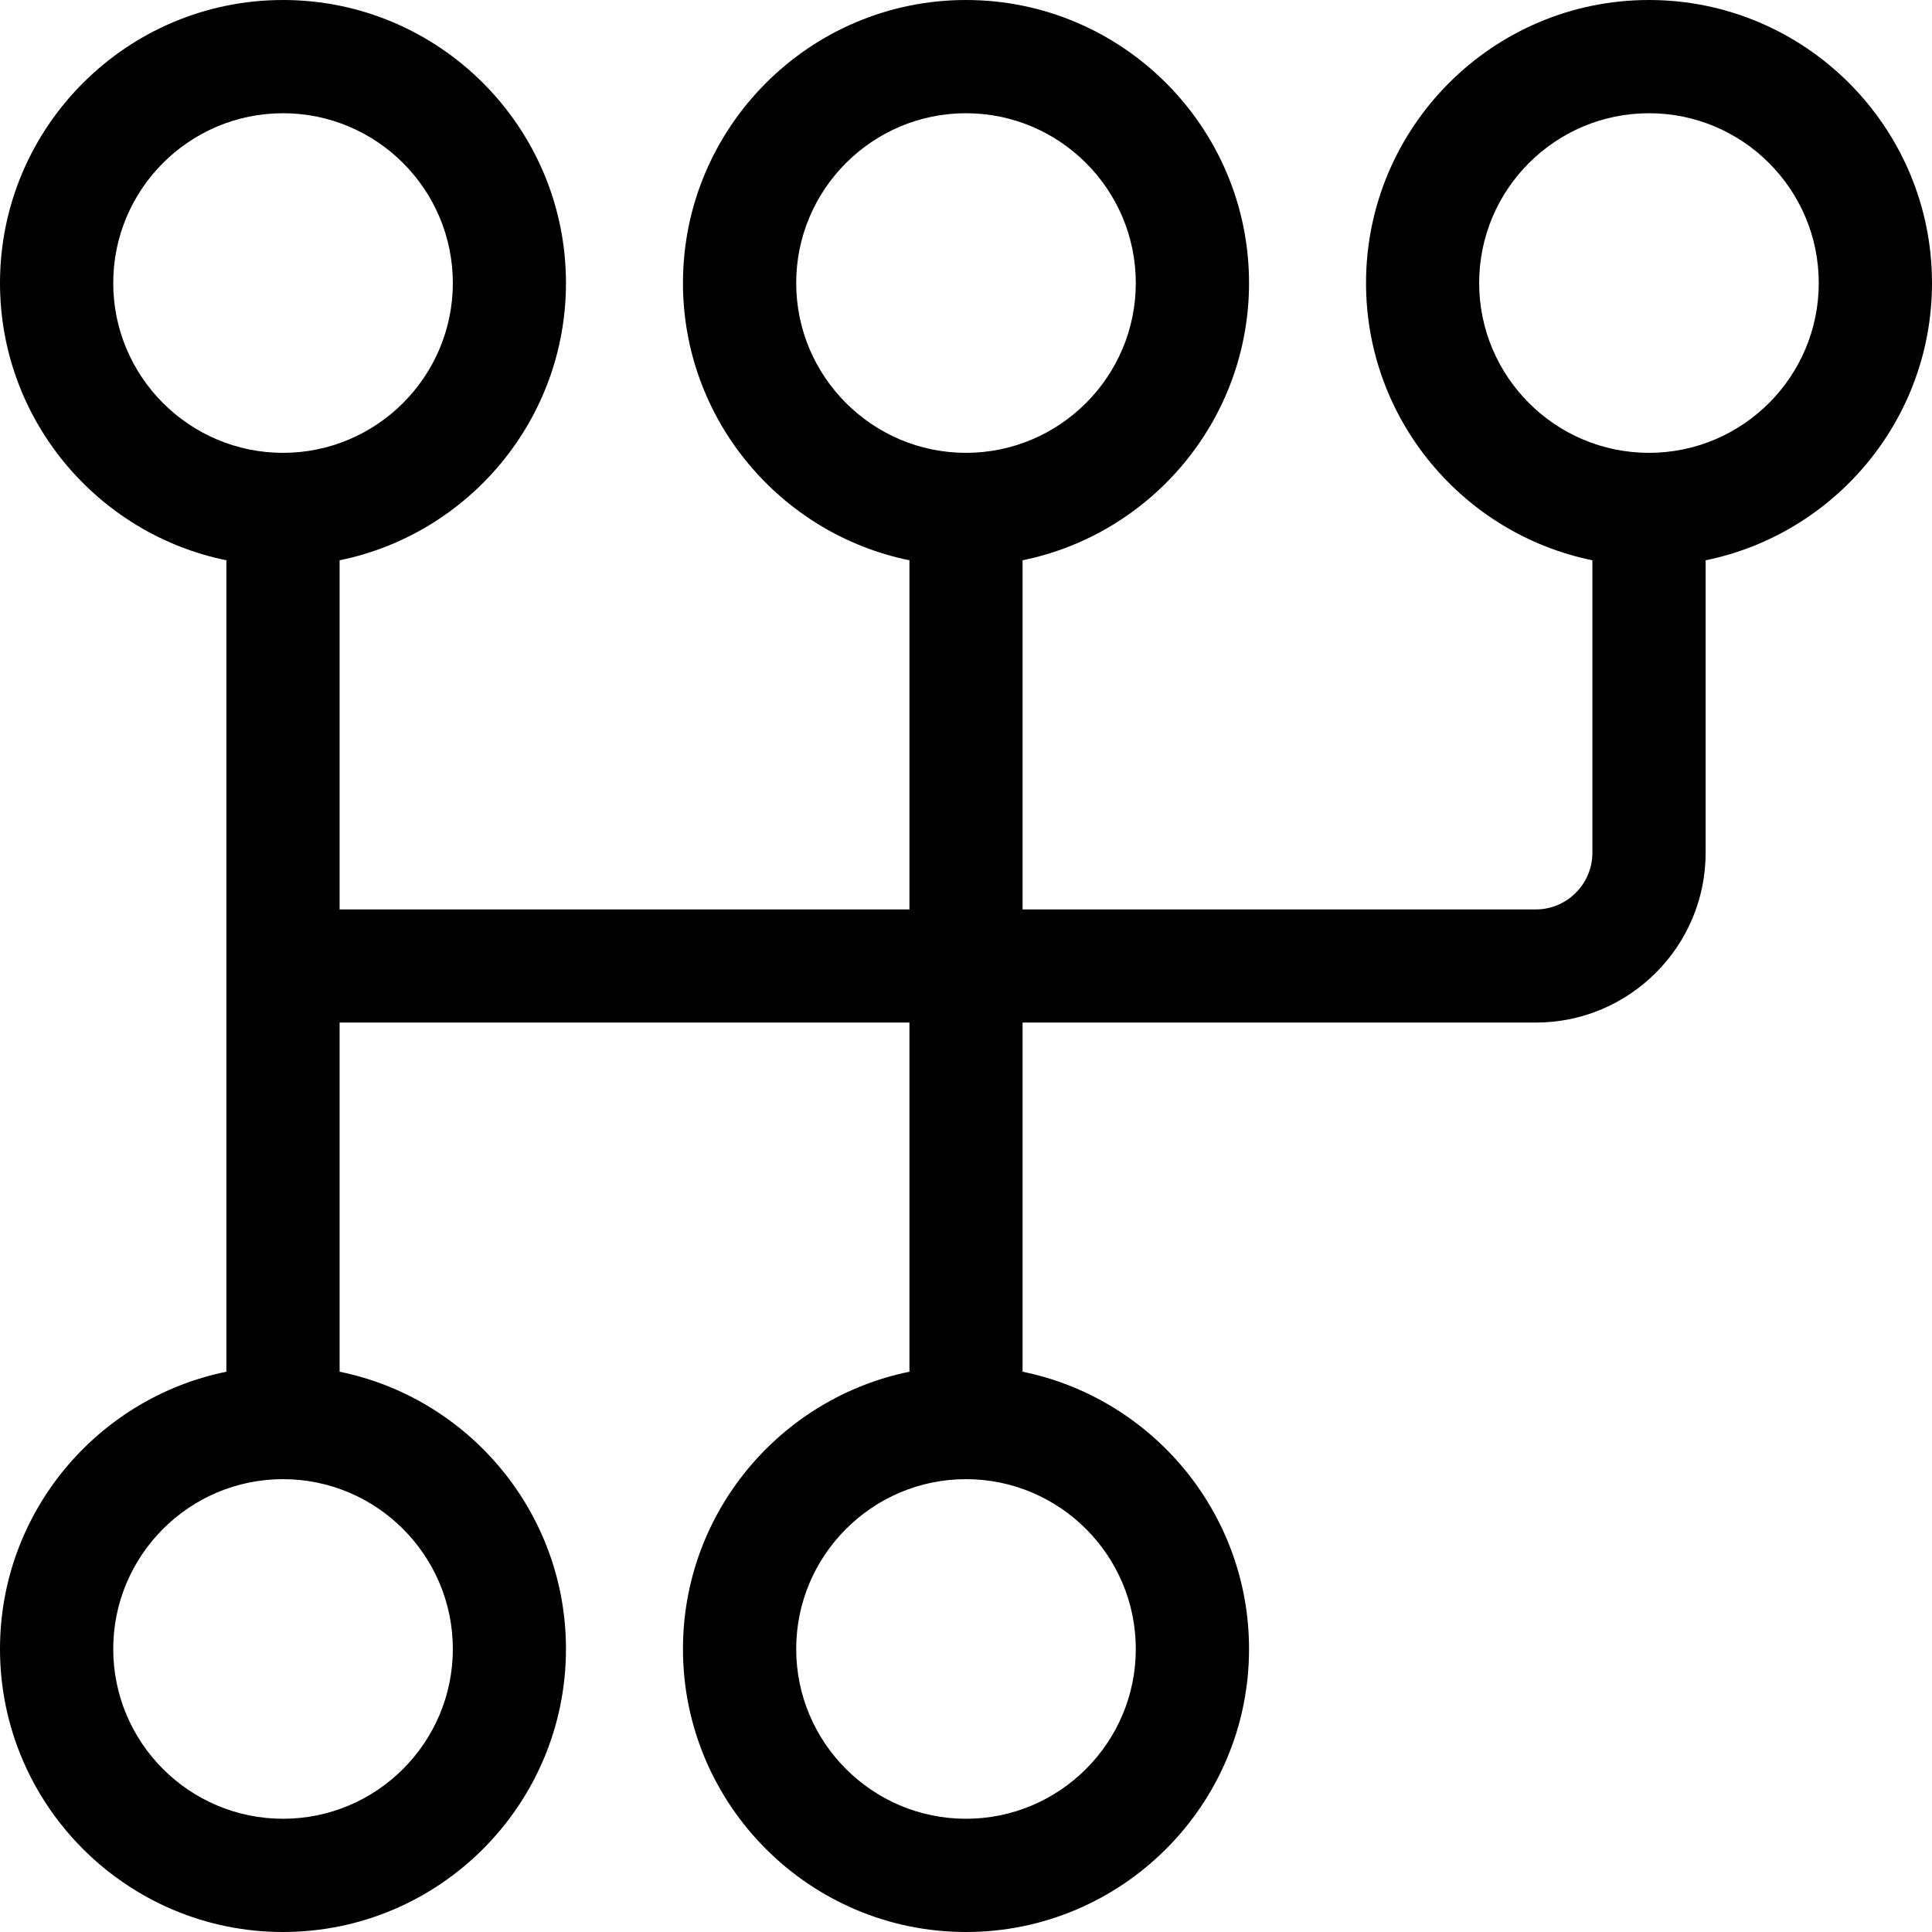 <svg width="18" height="18" viewBox="0 0 18 18" fill="none" xmlns="http://www.w3.org/2000/svg">
<path d="M15.363 0C13.909 0 12.727 1.183 12.727 2.637C12.727 3.91 13.634 4.975 14.836 5.22V7.945C14.836 8.236 14.599 8.473 14.309 8.473H9.527V5.22C10.729 4.975 11.637 3.91 11.637 2.637C11.637 1.183 10.454 0 9 0C7.546 0 6.363 1.183 6.363 2.637C6.363 3.91 7.271 4.975 8.473 5.22V8.473H3.164V5.22C4.366 4.975 5.273 3.91 5.273 2.637C5.273 1.183 4.091 0 2.637 0C1.183 0 0 1.183 0 2.637C0 3.91 0.907 4.975 2.109 5.22V12.78C0.907 13.025 0 14.09 0 15.363C0 16.817 1.183 18 2.637 18C4.091 18 5.273 16.817 5.273 15.363C5.273 14.09 4.366 13.025 3.164 12.78V9.527H8.473V12.78C7.271 13.025 6.363 14.09 6.363 15.363C6.363 16.817 7.546 18 9 18C10.454 18 11.637 16.817 11.637 15.363C11.637 14.09 10.729 13.025 9.527 12.78V9.527H14.309C15.181 9.527 15.891 8.818 15.891 7.945V5.22C17.093 4.975 18 3.91 18 2.637C18 1.183 16.817 0 15.363 0ZM4.219 15.363C4.219 16.236 3.509 16.945 2.637 16.945C1.764 16.945 1.055 16.236 1.055 15.363C1.055 14.491 1.764 13.781 2.637 13.781C3.509 13.781 4.219 14.491 4.219 15.363ZM2.637 4.219C1.764 4.219 1.055 3.509 1.055 2.637C1.055 1.764 1.764 1.055 2.637 1.055C3.509 1.055 4.219 1.764 4.219 2.637C4.219 3.509 3.509 4.219 2.637 4.219ZM10.582 15.363C10.582 16.236 9.872 16.945 9 16.945C8.128 16.945 7.418 16.236 7.418 15.363C7.418 14.491 8.128 13.781 9 13.781C9.872 13.781 10.582 14.491 10.582 15.363ZM9 4.219C8.128 4.219 7.418 3.509 7.418 2.637C7.418 1.764 8.128 1.055 9 1.055C9.872 1.055 10.582 1.764 10.582 2.637C10.582 3.509 9.872 4.219 9 4.219ZM15.363 4.219C14.491 4.219 13.781 3.509 13.781 2.637C13.781 1.764 14.491 1.055 15.363 1.055C16.236 1.055 16.945 1.764 16.945 2.637C16.945 3.509 16.236 4.219 15.363 4.219Z" fill="black"/>
</svg>
